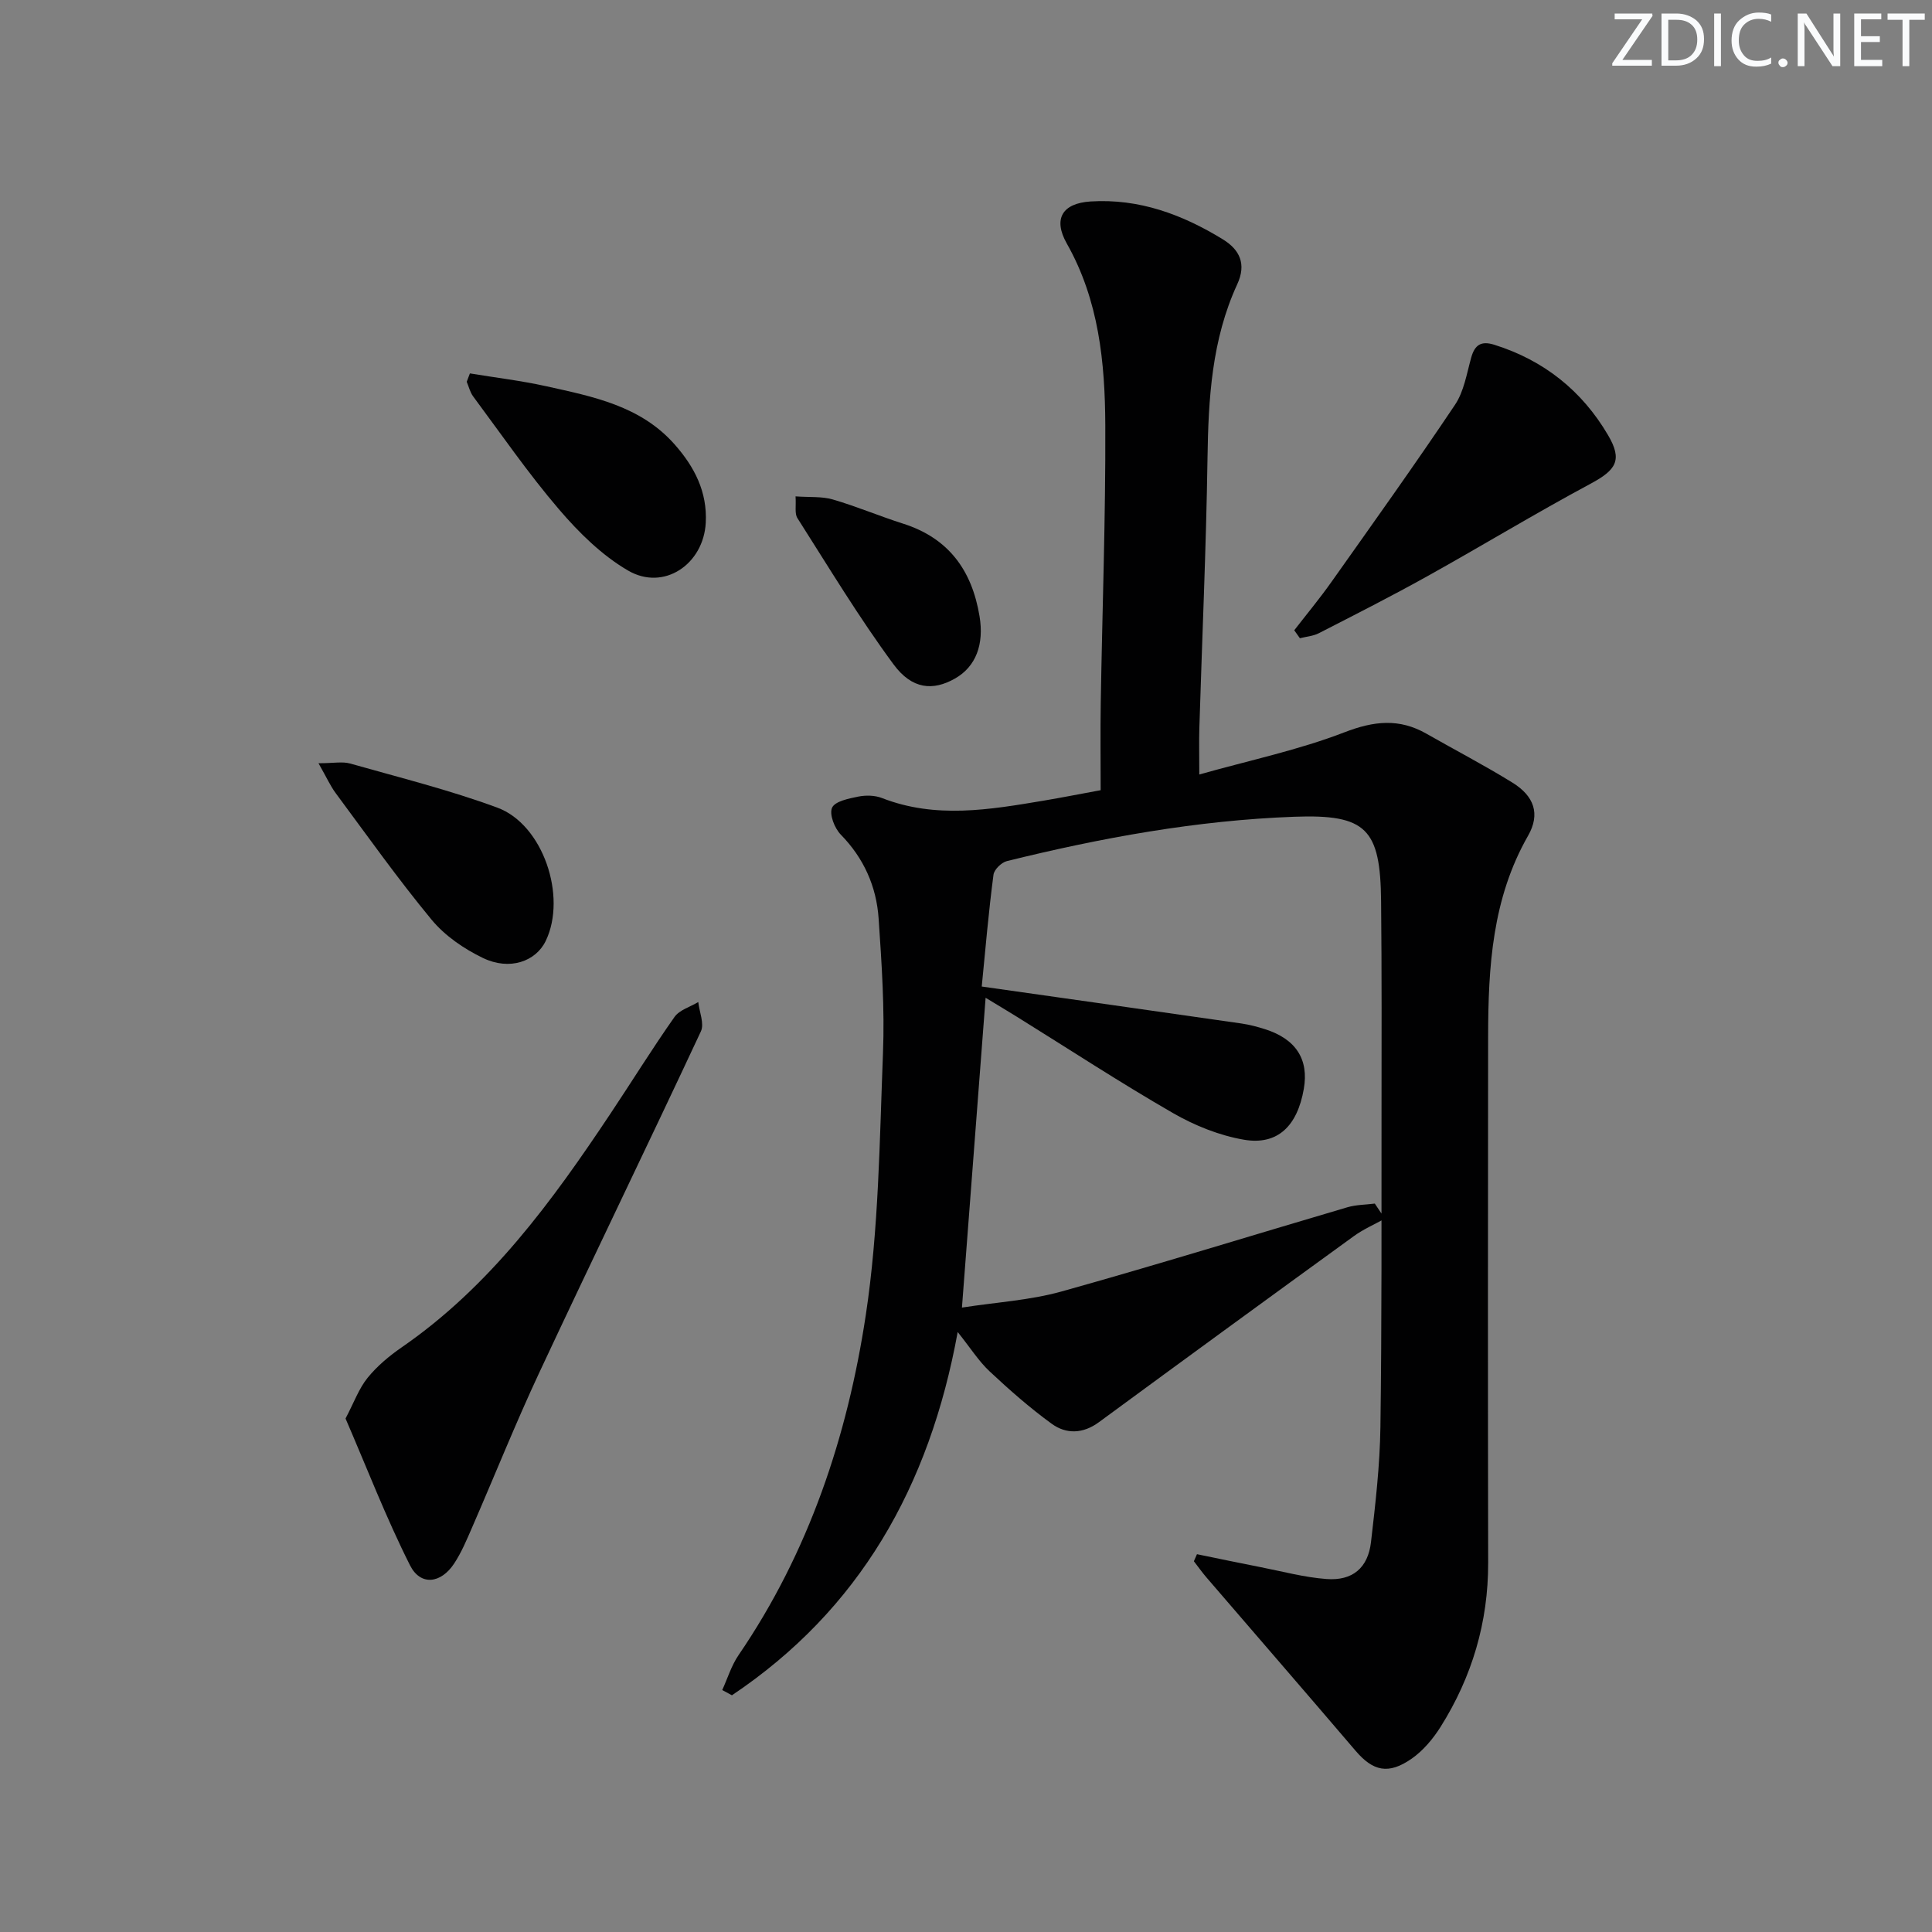 <svg enable-background="new 0 0 400 400" viewBox="0 0 400 400" xmlns="http://www.w3.org/2000/svg"><rect x="0" y="0" width="400" height="400" fill="#808080" stroke="none"/><g fill="#fafbfc"><path d="m342.2 3.2-6.3 9.2h6.1v1.2h-8.2v-.5l6.2-9.1h-5.7v-1.2h7.8v.4z"/><path d="m344 13.7v-10.9h3.1c1.6 0 3 .5 4.1 1.4 1.1 1 1.6 2.2 1.6 3.9s-.5 3-1.6 4-2.5 1.5-4.2 1.5h-3zm1.4-9.6v8.4h1.6c1.4 0 2.5-.4 3.2-1.1.8-.8 1.2-1.8 1.2-3.2s-.4-2.4-1.2-3.1-1.8-1-3.1-1z"/><path d="m356.3 2.8v10.9h-1.4v-10.9z"/><path d="m366.6 13.2c-.8.4-1.8.6-3 .6-1.6 0-2.8-.5-3.7-1.5s-1.4-2.3-1.4-3.9c0-1.7.5-3.2 1.6-4.2s2.4-1.6 4-1.6c1 0 1.9.1 2.6.4v1.5c-.8-.4-1.6-.6-2.6-.6-1.2 0-2.2.4-3 1.2s-1.1 1.9-1.1 3.3c0 1.3.4 2.3 1.1 3.1s1.6 1.1 2.8 1.1c1.1 0 2-.2 2.8-.7v1.3z"/><path d="m368.2 13c0-.3.1-.5.3-.6.2-.2.4-.3.6-.3.3 0 .5.1.7.3s.3.4.3.6-.1.5-.3.6c-.2.2-.4.3-.7.3s-.5-.1-.6-.3c-.2-.2-.3-.4-.3-.6z"/><path d="m381.1 13.7h-1.7l-5.5-8.4c-.2-.2-.3-.5-.4-.7 0 .2.1.8.1 1.5v7.6h-1.4v-10.9h1.8l5.3 8.3c.3.4.4.6.4.8 0-.3-.1-.8-.1-1.6v-7.5h1.4v10.9z"/><path d="m389.7 13.7h-5.8v-10.9h5.6v1.2h-4.2v3.5h3.9v1.2h-3.9v3.7h4.4z"/><path d="m398.4 4.1h-3.1v9.6h-1.4v-9.6h-3.1v-1.3h7.7v1.3z"/></g><path d="m203.26 204.25c18.63 2.64 36.22 5.13 53.81 7.66 1.63.24 3.26.67 4.83 1.17 6.4 2.03 9.11 6.23 8.04 12.36-1.33 7.68-5.41 11.71-12.37 10.53-5.1-.87-10.24-2.94-14.75-5.54-10.95-6.31-21.53-13.24-32.27-19.91-1.96-1.22-3.94-2.39-6.49-3.94-1.63 21.31-3.21 42.05-4.9 64.14 7.07-1.1 14.04-1.5 20.61-3.33 19.81-5.53 39.46-11.63 59.2-17.44 1.81-.53 3.77-.52 5.67-.76.69 1.04 1.39 2.07 2.08 3.11-2.14 1.2-4.44 2.19-6.41 3.62-17.64 12.79-35.25 25.64-52.81 38.54-3.28 2.41-6.75 2.5-9.75.32-4.53-3.29-8.77-7.02-12.87-10.86-2.25-2.11-3.94-4.81-6.6-8.14-5.85 32.11-20.39 57.54-46.74 75.21-.67-.36-1.34-.72-2.01-1.08 1.11-2.43 1.9-5.08 3.39-7.25 14.56-21.31 22.53-45.28 26.33-70.37 2.7-17.85 2.85-36.11 3.56-54.21.37-9.28-.27-18.62-.9-27.9-.45-6.63-3.05-12.49-7.84-17.39-1.29-1.32-2.41-4.21-1.8-5.56.61-1.34 3.44-1.9 5.41-2.3 1.57-.32 3.46-.28 4.94.3 11.1 4.33 22.26 2.41 33.43.54 3.73-.63 7.45-1.36 11.83-2.17 0-6.19-.08-12.17.02-18.14.31-19.14 1.02-38.29.94-57.43-.06-12.97-1.32-25.86-7.97-37.61-2.91-5.15-.89-8.34 4.93-8.71 10.03-.63 19 2.7 27.37 7.84 3.51 2.15 4.92 5.12 2.99 9.3-5.28 11.45-5.98 23.67-6.16 36.07-.28 18.63-1.12 37.26-1.69 55.88-.08 2.63-.01 5.27-.01 9.55 10.54-2.97 20.59-5.08 30.04-8.73 6.13-2.37 11.36-2.93 17 .29 5.92 3.38 11.98 6.53 17.77 10.11 4.54 2.8 5.83 6.5 3.26 11.01-7.43 12.99-8.25 27.18-8.27 41.56-.04 36.32-.06 72.65.01 108.97.02 12.33-3.35 23.63-9.86 33.98-1.56 2.47-3.59 4.9-5.96 6.56-4.85 3.39-8.04 2.59-11.65-1.64-10.25-12.01-20.6-23.94-30.89-35.91-.91-1.06-1.71-2.21-2.57-3.31.21-.49.43-.97.64-1.46 4.39.9 8.77 1.82 13.17 2.68 4.54.89 9.07 2.12 13.66 2.46 5.39.4 8.58-2.31 9.2-7.65.92-7.92 1.84-15.88 1.95-23.84.3-21.62.21-43.25.23-64.88.01-14.67.06-29.33-.09-44-.15-14.96-3.04-18-17.99-17.45-20.15.74-39.93 4.35-59.48 9.18-1.13.28-2.65 1.76-2.78 2.83-1.01 7.67-1.67 15.4-2.43 23.14z" fill="#010102"/><path d="m71.54 293.69c1.76-3.34 2.76-6.2 4.56-8.42 1.96-2.42 4.46-4.52 7.04-6.3 18.36-12.66 31.16-30.25 43.28-48.45 4.43-6.64 8.63-13.44 13.23-19.97 1.03-1.46 3.25-2.08 4.92-3.09.22 2.05 1.29 4.48.54 6.08-11.03 23.61-22.43 47.06-33.47 70.67-4.92 10.52-9.23 21.32-13.87 31.97-1.12 2.57-2.21 5.21-3.75 7.54-2.72 4.14-6.95 4.67-9.12.38-4.97-9.86-8.95-20.22-13.36-30.41z" fill="#010102"/><path d="m267.96 130.49c2.58-3.33 5.28-6.58 7.71-10.02 8.61-12.16 17.28-24.29 25.57-36.66 1.86-2.77 2.43-6.46 3.36-9.79.74-2.63 2.06-3.49 4.75-2.65 10.29 3.22 18.19 9.53 23.59 18.74 3.05 5.19 1.63 7.21-3.63 10.04-11.39 6.11-22.46 12.84-33.76 19.13-7.39 4.12-14.95 7.95-22.48 11.81-1.18.61-2.62.71-3.94 1.05-.39-.55-.78-1.1-1.17-1.65z" fill="#010102"/><path d="m97.29 77.31c5.27.87 10.58 1.5 15.78 2.65 9.69 2.15 19.56 4.05 26.63 12.08 4.09 4.64 6.76 9.8 6.42 16.19-.46 8.61-8.69 14.19-16.06 9.91-5.43-3.15-10.21-7.87-14.34-12.7-6.35-7.42-11.92-15.51-17.76-23.37-.64-.86-.9-2.02-1.33-3.03.23-.58.44-1.15.66-1.73z" fill="#010102"/><path d="m65.94 158.02c3.14 0 4.96-.39 6.55.06 10.21 2.9 20.56 5.47 30.49 9.14 9.46 3.49 14.43 18.37 10.02 27.56-2.06 4.3-7.5 6.22-13.01 3.56-3.93-1.89-7.87-4.59-10.62-7.91-6.99-8.45-13.35-17.43-19.89-26.25-1.06-1.43-1.8-3.1-3.54-6.16z" fill="#010102"/><path d="m164.71 102.77c2.91.21 5.44-.02 7.71.64 4.92 1.43 9.66 3.45 14.54 5 9.44 3 14.26 9.65 15.84 19.16.97 5.81-.72 10.45-5.11 12.93-4.49 2.54-8.84 2.28-12.7-2.96-7.16-9.71-13.41-20.09-19.9-30.28-.6-.95-.24-2.5-.38-4.49z" fill="#010102"/></svg>